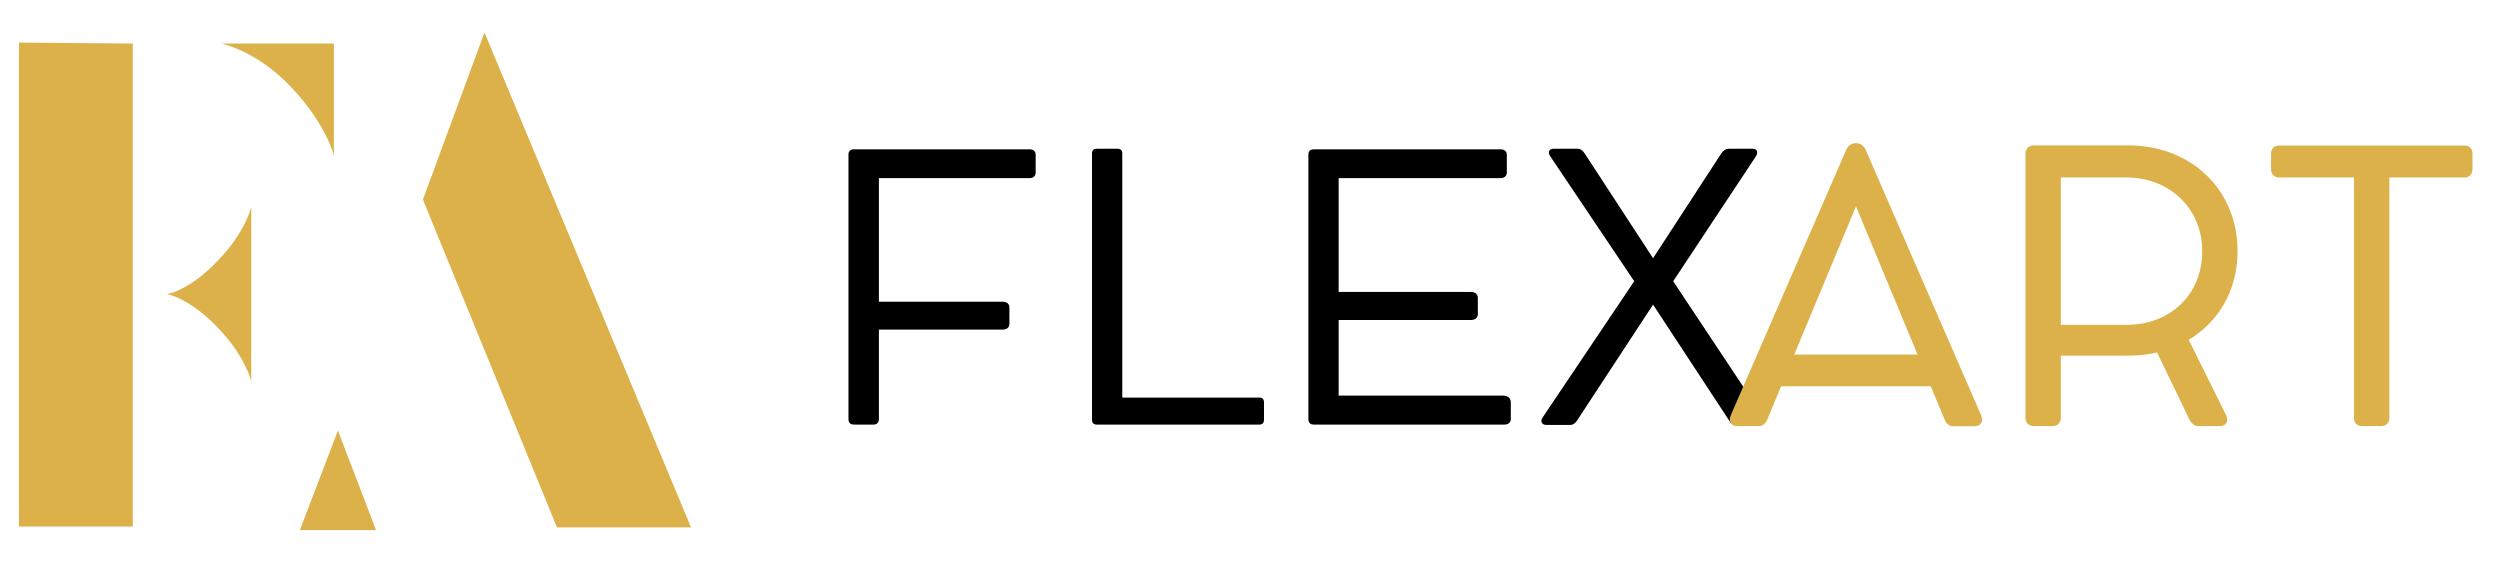 <?xml version="1.0" encoding="UTF-8"?>
<svg xmlns="http://www.w3.org/2000/svg" xmlns:xlink="http://www.w3.org/1999/xlink" width="2000" zoomAndPan="magnify" viewBox="0 0 1500 337.5" height="450" preserveAspectRatio="xMidYMid meet" version="1.0">
  <defs>
    <g></g>
    <clipPath id="78c664ddbc">
      <path d="M 179.914 258.238 L 225.629 258.238 L 225.629 318.059 L 179.914 318.059 Z M 179.914 258.238 " clip-rule="nonzero"></path>
    </clipPath>
    <clipPath id="28b4a4a720">
      <path d="M 202.773 258.316 L 179.914 318.059 L 225.629 318.059 Z M 202.773 258.316 " clip-rule="nonzero"></path>
    </clipPath>
    <clipPath id="1963824bdf">
      <path d="M 1022 70 L 1498.891 70 L 1498.891 272 L 1022 272 Z M 1022 70 " clip-rule="nonzero"></path>
    </clipPath>
  </defs>
  <g fill="#dcb14a" fill-opacity="1">
    <g transform="translate(-11.776, 316.45)">
      <g>
        <path d="M 23.141 -0.551 L 91.453 -0.551 L 91.453 -290.336 L 23.141 -290.887 Z M 144.34 -290.336 C 144.34 -290.336 165.277 -286.48 186.211 -264.441 C 207.699 -241.855 212.105 -223.125 212.105 -223.125 L 212.105 -290.336 Z M 111.285 -139.934 C 115.141 -139.934 128.914 -134.426 142.688 -119.551 C 159.215 -102.473 162.523 -87.598 162.523 -87.598 L 162.523 -192.273 C 162.523 -192.273 159.215 -177.398 142.688 -160.316 C 128.914 -145.441 115.141 -139.934 111.285 -139.934 Z M 111.285 -139.934 "></path>
      </g>
    </g>
  </g>
  <g fill="#dcb14a" fill-opacity="1">
    <g transform="translate(175.536, 316.45)">
      <g>
        <path d="M 158.664 0 L 239.102 0 L 115.141 -296.945 L 78.23 -196.68 Z M 158.664 0 "></path>
      </g>
    </g>
  </g>
  <g fill="#000000" fill-opacity="1">
    <g transform="translate(485.7, 254.746)">
      <g>
        <path d="M 132 -165.16 L 26.855 -165.16 C 24.355 -165.16 23.379 -164.074 23.379 -161.793 L 23.379 -3.48 C 23.379 -1.086 24.355 0 26.855 0 L 38.383 0 C 40.449 0 41.645 -1.195 41.645 -3.48 L 41.645 -56.977 L 115.688 -56.977 C 118.406 -56.977 119.93 -58.281 119.93 -60.344 L 119.93 -70.238 C 119.93 -72.523 118.406 -73.719 115.688 -73.719 L 41.645 -73.719 L 41.645 -147.875 L 132 -147.875 C 134.281 -147.875 135.695 -149.07 135.695 -151.246 L 135.695 -161.898 C 135.695 -163.965 134.281 -165.16 132 -165.16 Z M 132 -165.16 "></path>
      </g>
    </g>
    <g transform="translate(631.833, 254.746)">
      <g>
        <path d="M 123.844 -16.199 L 41.535 -16.199 L 41.535 -162.77 C 41.535 -164.508 40.555 -165.488 38.816 -165.488 L 26.203 -165.488 C 24.355 -165.488 23.379 -164.508 23.379 -162.77 L 23.379 -2.828 C 23.379 -0.98 24.355 0 26.203 0 L 123.734 0 C 125.582 0 126.562 -0.98 126.562 -2.828 L 126.562 -13.375 C 126.562 -15.223 125.582 -16.199 123.844 -16.199 Z M 123.844 -16.199 "></path>
      </g>
    </g>
    <g transform="translate(761.658, 254.746)">
      <g>
        <path d="M 140.152 -17.398 L 41.535 -17.398 L 41.535 -62.738 L 120.691 -62.738 C 123.41 -62.738 125.039 -64.043 125.039 -66.109 L 125.039 -76.004 C 125.039 -78.285 123.41 -79.59 120.691 -79.59 L 41.535 -79.59 L 41.535 -147.875 L 138.633 -147.875 C 141.023 -147.875 142.438 -149.18 142.438 -151.352 L 142.438 -161.898 C 142.438 -163.855 141.023 -165.16 138.633 -165.16 L 26.855 -165.16 C 24.355 -165.16 23.379 -164.074 23.379 -161.793 L 23.379 -3.48 C 23.379 -1.086 24.355 0 26.855 0 L 141.023 0 C 143.309 0 144.828 -1.305 144.828 -3.371 L 144.828 -13.375 C 144.828 -15.875 142.98 -17.398 140.152 -17.398 Z M 140.152 -17.398 "></path>
      </g>
    </g>
    <g transform="translate(917.686, 254.746)">
      <g>
        <path d="M 140.48 -4.348 L 86.223 -86.004 L 135.914 -161.031 C 137.434 -163.531 136.457 -165.488 134.066 -165.488 L 119.277 -165.488 C 117.973 -165.488 116.34 -164.508 115.145 -162.77 L 74.152 -99.816 L 33.055 -162.77 C 31.965 -164.508 30.445 -165.488 29.141 -165.488 L 14.352 -165.488 C 11.852 -165.488 10.766 -163.422 12.504 -160.922 L 62.848 -86.004 L 7.938 -4.348 C 6.199 -1.848 7.504 0.219 10.113 0.219 L 24.574 0.219 C 25.988 0.219 27.398 -0.652 28.598 -2.5 L 74.152 -71.98 L 119.82 -2.391 C 120.91 -0.543 122.32 0.219 123.844 0.219 L 138.305 0.219 C 140.914 0.219 142.109 -1.848 140.48 -4.348 Z M 140.48 -4.348 "></path>
      </g>
    </g>
  </g>
  <g clip-path="url(#78c664ddbc)">
    <g clip-path="url(#28b4a4a720)">
      <path fill="#dcb14a" d="M 225.629 318.059 L 179.914 318.059 L 179.914 258.238 L 225.629 258.238 Z M 225.629 318.059 " fill-opacity="1" fill-rule="nonzero"></path>
    </g>
  </g>
  <g clip-path="url(#1963824bdf)">
    <path stroke-linecap="butt" transform="matrix(0.773, 0, 0, 0.773, 1033.946, 81.541)" fill="none" stroke-linejoin="miter" d="M 198.48 217.939 L 108.801 11.728 C 107.815 9.338 105.704 7.651 103.597 7.651 L 102.475 7.651 C 100.364 7.651 98.257 9.197 97.272 11.586 L 7.592 217.798 C 6.183 221.172 7.592 223.279 11.245 223.279 L 27.553 223.279 C 29.66 223.279 31.488 221.597 32.332 219.485 L 43.573 192.355 L 162.353 192.355 L 173.74 219.626 C 174.584 221.733 176.271 223.421 178.378 223.421 L 194.964 223.421 C 198.48 223.421 199.885 221.031 198.48 217.939 Z M 52.152 171.692 L 103.036 49.543 L 153.779 171.692 Z M 358.733 157.496 C 382.346 144.002 397.25 119.545 397.25 89.601 C 397.25 43.076 362.385 9.338 314.315 9.338 L 256.539 9.338 C 254.851 9.338 249.37 9.338 244.874 9.338 L 241.079 9.338 C 238.265 9.338 236.578 11.167 236.578 13.698 L 236.578 218.783 C 236.578 221.597 238.265 223.279 241.079 223.279 L 255.695 223.279 C 258.368 223.279 260.055 221.597 260.055 218.783 L 260.055 168.6 L 314.315 168.6 C 322.605 168.6 330.476 167.615 337.787 165.791 L 363.795 219.626 C 364.775 221.733 366.887 223.279 368.71 223.279 L 385.721 223.279 C 388.813 223.279 390.081 220.753 388.671 217.939 Z M 312.91 148.639 L 260.055 148.639 L 260.055 30.284 L 312.91 30.284 C 347.487 30.284 373.773 55.166 373.773 89.464 C 373.773 123.899 348.472 148.639 312.91 148.639 Z M 427.193 25.788 C 427.193 28.738 428.881 30.284 431.553 30.284 L 491.572 30.284 L 491.572 218.783 C 491.572 221.733 493.118 223.279 495.932 223.279 L 510.689 223.279 C 513.503 223.279 515.049 221.733 515.049 218.783 L 515.049 30.284 L 575.492 30.284 C 578.024 30.284 579.569 28.597 579.569 25.788 L 579.569 13.698 C 579.569 11.026 578.024 9.48 575.492 9.48 L 431.553 9.48 C 428.739 9.48 427.193 11.026 427.193 13.698 Z M 427.193 25.788 " stroke="#dcb14a" stroke-width="3.958" stroke-opacity="1" stroke-miterlimit="4"></path>
  </g>
  <g fill="#dcb14a" fill-opacity="1">
    <g transform="translate(1033.946, 253.964)">
      <g>
        <path d="M 153.465 -3.914 L 84.121 -163.355 C 83.363 -165.203 81.73 -166.504 80.102 -166.504 L 79.23 -166.504 C 77.602 -166.504 75.973 -165.309 75.211 -163.461 L 5.867 -4.02 C 4.781 -1.414 5.867 0.219 8.695 0.219 L 21.301 0.219 C 22.934 0.219 24.344 -1.086 24.996 -2.719 L 33.691 -23.695 L 125.531 -23.695 L 134.336 -2.609 C 134.988 -0.977 136.293 0.324 137.922 0.324 L 150.746 0.324 C 153.465 0.324 154.551 -1.523 153.465 -3.914 Z M 40.32 -39.672 L 79.668 -134.117 L 118.902 -39.672 Z M 40.32 -39.672 "></path>
      </g>
    </g>
  </g>
  <g fill="#dcb14a" fill-opacity="1">
    <g transform="translate(1193.501, 253.964)">
      <g>
        <path d="M 117.816 -50.648 C 136.074 -61.082 147.594 -79.992 147.594 -103.141 C 147.594 -139.117 120.641 -165.203 83.469 -165.203 L 38.801 -165.203 C 37.496 -165.203 33.258 -165.203 29.781 -165.203 L 26.844 -165.203 C 24.672 -165.203 23.367 -163.789 23.367 -161.832 L 23.367 -3.262 C 23.367 -1.086 24.672 0.219 26.844 0.219 L 38.148 0.219 C 40.215 0.219 41.52 -1.086 41.52 -3.262 L 41.52 -42.062 L 83.469 -42.062 C 89.883 -42.062 95.969 -42.82 101.621 -44.234 L 121.727 -2.609 C 122.488 -0.977 124.117 0.219 125.531 0.219 L 138.684 0.219 C 141.074 0.219 142.051 -1.738 140.965 -3.914 Z M 82.383 -57.496 L 41.52 -57.496 L 41.52 -149.008 L 82.383 -149.008 C 109.121 -149.008 129.445 -129.77 129.445 -103.25 C 129.445 -76.625 109.879 -57.496 82.383 -57.496 Z M 82.383 -57.496 "></path>
      </g>
    </g>
  </g>
  <g fill="#dcb14a" fill-opacity="1">
    <g transform="translate(1357.187, 253.964)">
      <g>
        <path d="M 7.066 -152.484 C 7.066 -150.203 8.367 -149.008 10.434 -149.008 L 56.844 -149.008 L 56.844 -3.262 C 56.844 -0.977 58.039 0.219 60.211 0.219 L 71.625 0.219 C 73.797 0.219 74.992 -0.977 74.992 -3.262 L 74.992 -149.008 L 121.727 -149.008 C 123.684 -149.008 124.879 -150.312 124.879 -152.484 L 124.879 -161.832 C 124.879 -163.898 123.684 -165.094 121.727 -165.094 L 10.434 -165.094 C 8.262 -165.094 7.066 -163.898 7.066 -161.832 Z M 7.066 -152.484 "></path>
      </g>
    </g>
  </g>
</svg>
